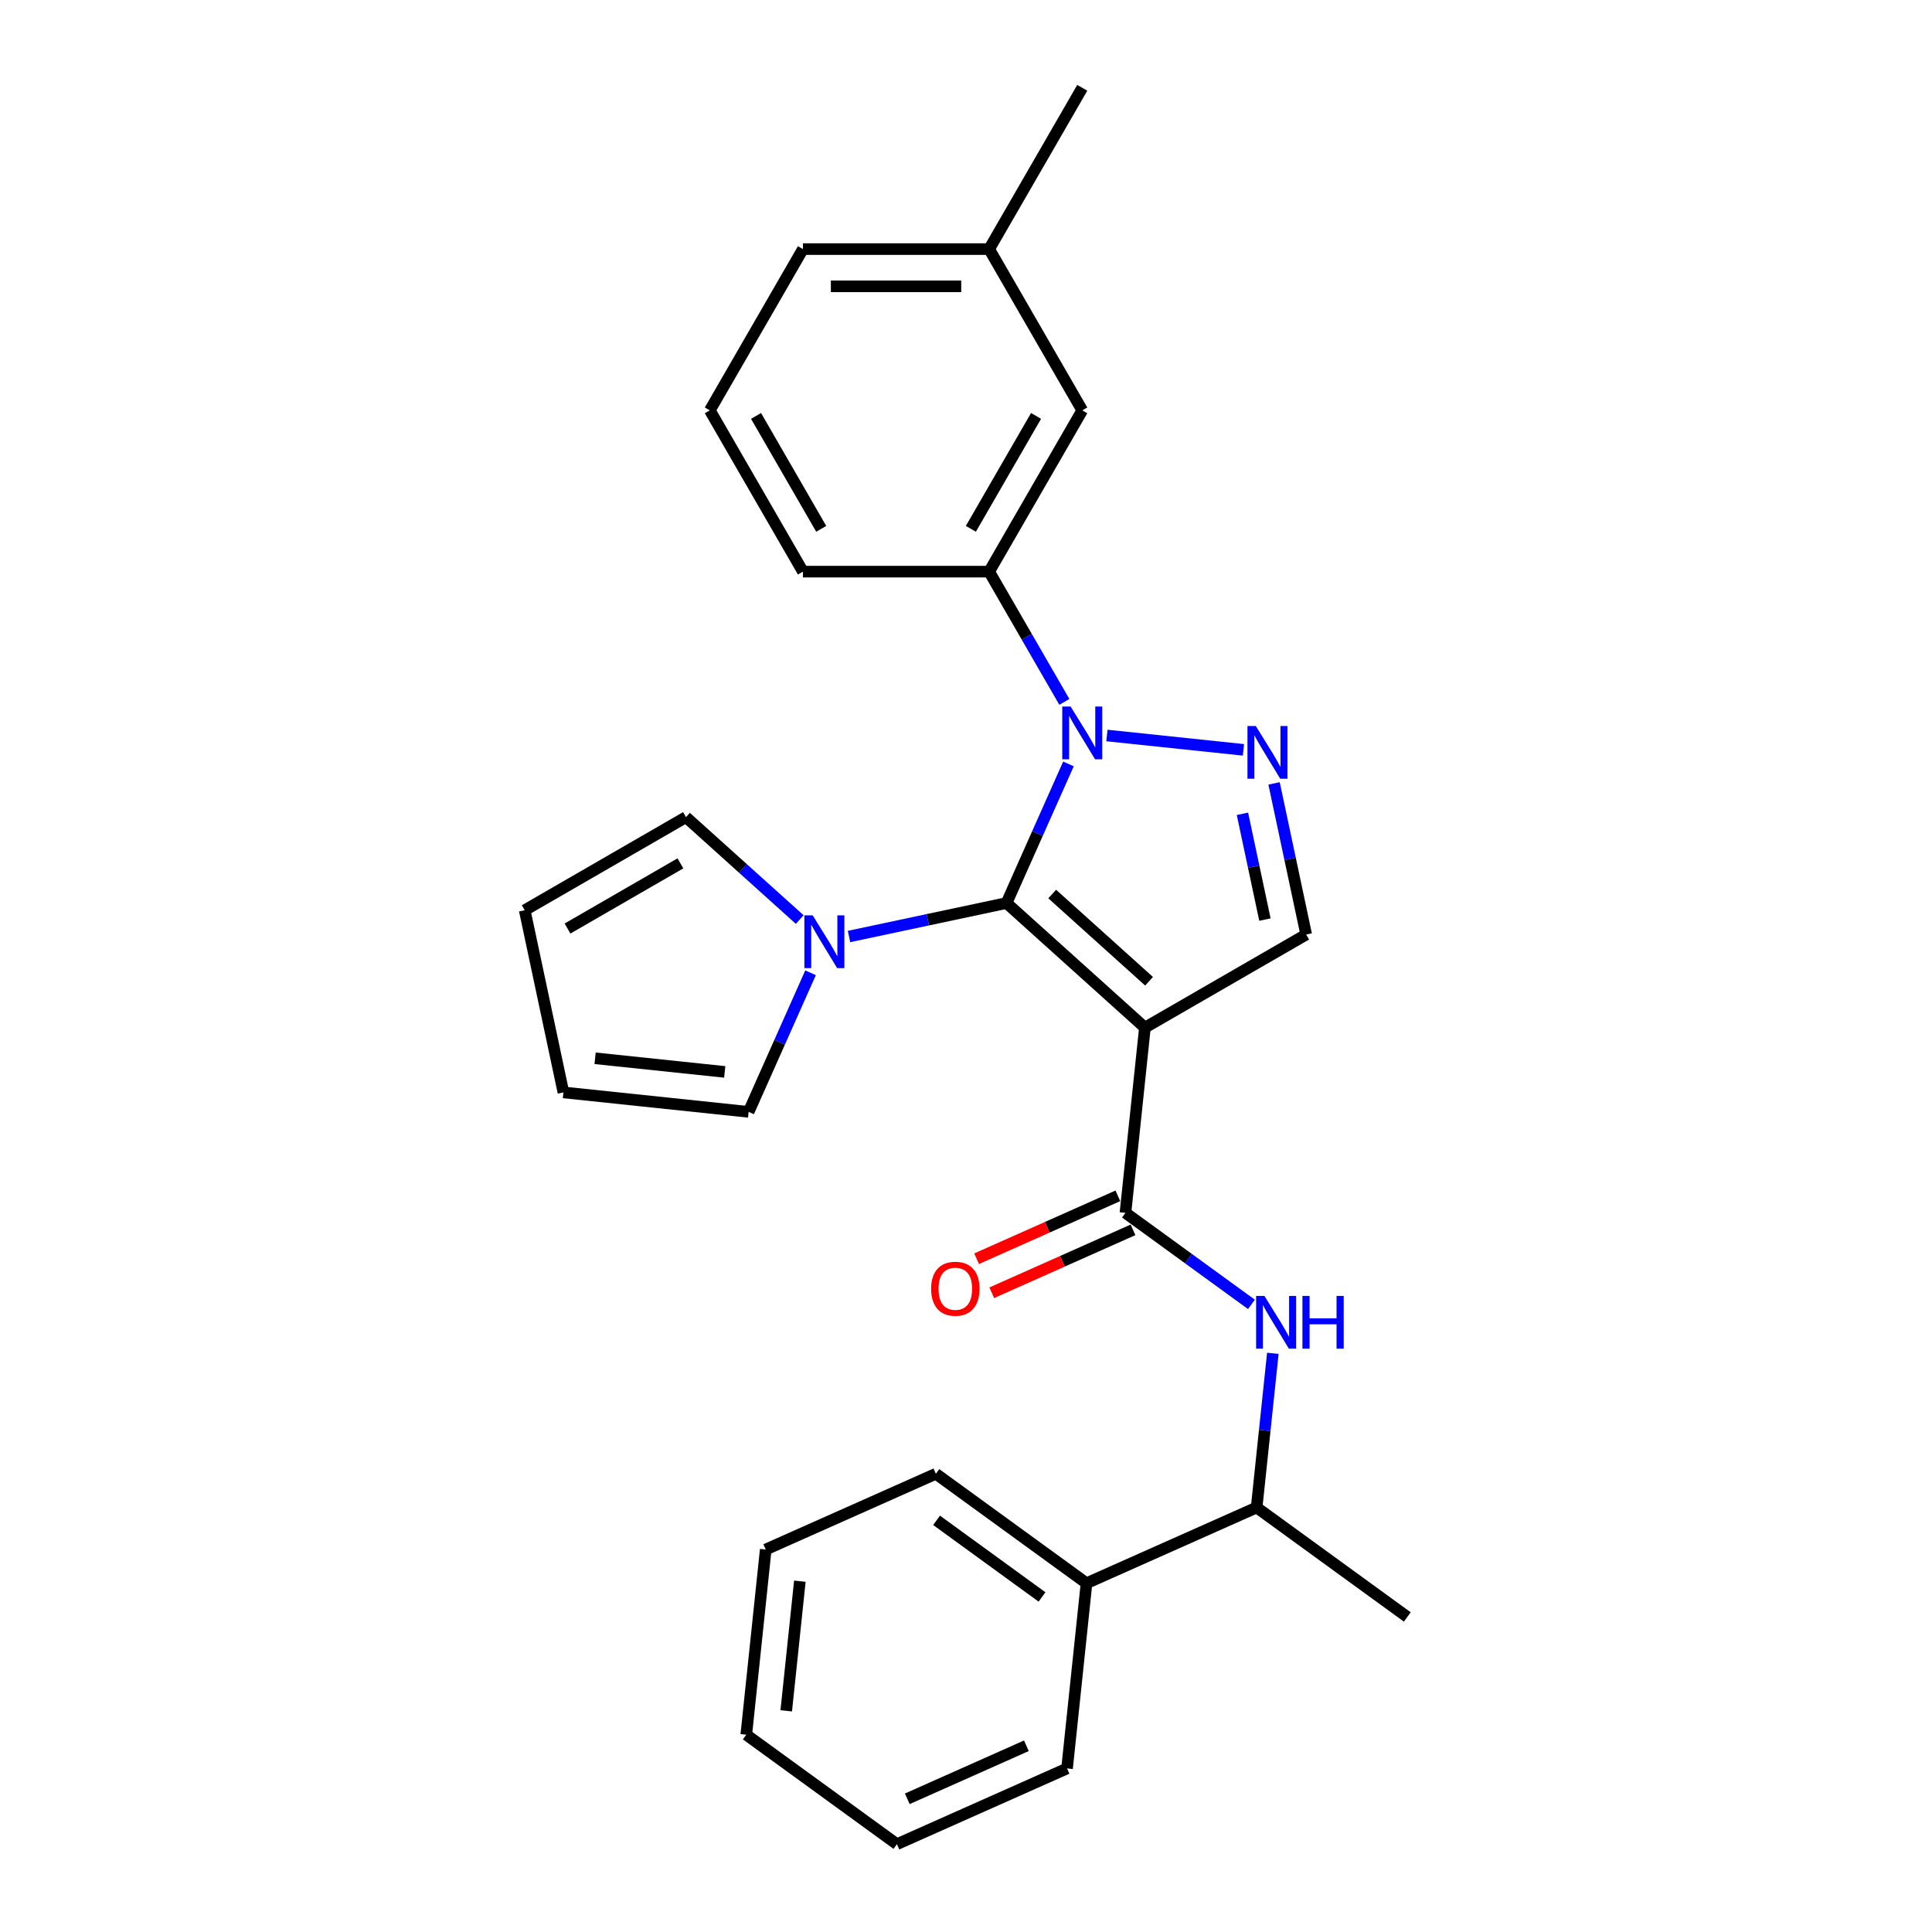 <?xml version='1.0' encoding='iso-8859-1'?>
<svg version='1.1' baseProfile='full'
              xmlns='http://www.w3.org/2000/svg'
                      xmlns:rdkit='http://www.rdkit.org/xml'
                      xmlns:xlink='http://www.w3.org/1999/xlink'
                  xml:space='preserve'
width='1000px' height='1000px' viewBox='0 0 1000 1000'>
<!-- END OF HEADER -->
<rect style='opacity:1.0;fill:#FFFFFF;stroke:none' width='1000' height='1000' x='0' y='0'> </rect>
<path class='bond-0' d='M 520.974,467.406 L 592.604,531.902' style='fill:none;fill-rule:evenodd;stroke:#000000;stroke-width:6px;stroke-linecap:butt;stroke-linejoin:miter;stroke-opacity:1' />
<path class='bond-0' d='M 544.617,462.754 L 594.759,507.902' style='fill:none;fill-rule:evenodd;stroke:#000000;stroke-width:6px;stroke-linecap:butt;stroke-linejoin:miter;stroke-opacity:1' />
<path class='bond-1' d='M 520.974,467.406 L 537.001,431.408' style='fill:none;fill-rule:evenodd;stroke:#000000;stroke-width:6px;stroke-linecap:butt;stroke-linejoin:miter;stroke-opacity:1' />
<path class='bond-1' d='M 537.001,431.408 L 553.029,395.41' style='fill:none;fill-rule:evenodd;stroke:#0000FF;stroke-width:6px;stroke-linecap:butt;stroke-linejoin:miter;stroke-opacity:1' />
<path class='bond-4' d='M 520.974,467.406 L 480.214,476.07' style='fill:none;fill-rule:evenodd;stroke:#000000;stroke-width:6px;stroke-linecap:butt;stroke-linejoin:miter;stroke-opacity:1' />
<path class='bond-4' d='M 480.214,476.07 L 439.454,484.734' style='fill:none;fill-rule:evenodd;stroke:#0000FF;stroke-width:6px;stroke-linecap:butt;stroke-linejoin:miter;stroke-opacity:1' />
<path class='bond-3' d='M 592.604,531.902 L 582.529,627.762' style='fill:none;fill-rule:evenodd;stroke:#000000;stroke-width:6px;stroke-linecap:butt;stroke-linejoin:miter;stroke-opacity:1' />
<path class='bond-5' d='M 592.604,531.902 L 676.078,483.708' style='fill:none;fill-rule:evenodd;stroke:#000000;stroke-width:6px;stroke-linecap:butt;stroke-linejoin:miter;stroke-opacity:1' />
<path class='bond-2' d='M 572.94,380.693 L 643.597,388.119' style='fill:none;fill-rule:evenodd;stroke:#0000FF;stroke-width:6px;stroke-linecap:butt;stroke-linejoin:miter;stroke-opacity:1' />
<path class='bond-7' d='M 550.907,363.293 L 531.446,329.585' style='fill:none;fill-rule:evenodd;stroke:#0000FF;stroke-width:6px;stroke-linecap:butt;stroke-linejoin:miter;stroke-opacity:1' />
<path class='bond-7' d='M 531.446,329.585 L 511.984,295.877' style='fill:none;fill-rule:evenodd;stroke:#000000;stroke-width:6px;stroke-linecap:butt;stroke-linejoin:miter;stroke-opacity:1' />
<path class='bond-27' d='M 659.451,405.485 L 667.765,444.597' style='fill:none;fill-rule:evenodd;stroke:#0000FF;stroke-width:6px;stroke-linecap:butt;stroke-linejoin:miter;stroke-opacity:1' />
<path class='bond-27' d='M 667.765,444.597 L 676.078,483.708' style='fill:none;fill-rule:evenodd;stroke:#000000;stroke-width:6px;stroke-linecap:butt;stroke-linejoin:miter;stroke-opacity:1' />
<path class='bond-27' d='M 643.089,421.226 L 648.908,448.605' style='fill:none;fill-rule:evenodd;stroke:#0000FF;stroke-width:6px;stroke-linecap:butt;stroke-linejoin:miter;stroke-opacity:1' />
<path class='bond-27' d='M 648.908,448.605 L 654.728,475.983' style='fill:none;fill-rule:evenodd;stroke:#000000;stroke-width:6px;stroke-linecap:butt;stroke-linejoin:miter;stroke-opacity:1' />
<path class='bond-6' d='M 582.529,627.762 L 615.137,651.454' style='fill:none;fill-rule:evenodd;stroke:#000000;stroke-width:6px;stroke-linecap:butt;stroke-linejoin:miter;stroke-opacity:1' />
<path class='bond-6' d='M 615.137,651.454 L 647.746,675.145' style='fill:none;fill-rule:evenodd;stroke:#0000FF;stroke-width:6px;stroke-linecap:butt;stroke-linejoin:miter;stroke-opacity:1' />
<path class='bond-11' d='M 578.608,618.956 L 542.051,635.233' style='fill:none;fill-rule:evenodd;stroke:#000000;stroke-width:6px;stroke-linecap:butt;stroke-linejoin:miter;stroke-opacity:1' />
<path class='bond-11' d='M 542.051,635.233 L 505.494,651.509' style='fill:none;fill-rule:evenodd;stroke:#FF0000;stroke-width:6px;stroke-linecap:butt;stroke-linejoin:miter;stroke-opacity:1' />
<path class='bond-11' d='M 586.449,636.567 L 549.892,652.844' style='fill:none;fill-rule:evenodd;stroke:#000000;stroke-width:6px;stroke-linecap:butt;stroke-linejoin:miter;stroke-opacity:1' />
<path class='bond-11' d='M 549.892,652.844 L 513.335,669.12' style='fill:none;fill-rule:evenodd;stroke:#FF0000;stroke-width:6px;stroke-linecap:butt;stroke-linejoin:miter;stroke-opacity:1' />
<path class='bond-8' d='M 419.543,503.504 L 403.515,539.503' style='fill:none;fill-rule:evenodd;stroke:#0000FF;stroke-width:6px;stroke-linecap:butt;stroke-linejoin:miter;stroke-opacity:1' />
<path class='bond-8' d='M 403.515,539.503 L 387.488,575.501' style='fill:none;fill-rule:evenodd;stroke:#000000;stroke-width:6px;stroke-linecap:butt;stroke-linejoin:miter;stroke-opacity:1' />
<path class='bond-9' d='M 413.931,475.956 L 384.496,449.453' style='fill:none;fill-rule:evenodd;stroke:#0000FF;stroke-width:6px;stroke-linecap:butt;stroke-linejoin:miter;stroke-opacity:1' />
<path class='bond-9' d='M 384.496,449.453 L 355.062,422.95' style='fill:none;fill-rule:evenodd;stroke:#000000;stroke-width:6px;stroke-linecap:butt;stroke-linejoin:miter;stroke-opacity:1' />
<path class='bond-10' d='M 658.82,700.475 L 654.626,740.376' style='fill:none;fill-rule:evenodd;stroke:#0000FF;stroke-width:6px;stroke-linecap:butt;stroke-linejoin:miter;stroke-opacity:1' />
<path class='bond-10' d='M 654.626,740.376 L 650.433,780.277' style='fill:none;fill-rule:evenodd;stroke:#000000;stroke-width:6px;stroke-linecap:butt;stroke-linejoin:miter;stroke-opacity:1' />
<path class='bond-12' d='M 511.984,295.877 L 560.178,212.403' style='fill:none;fill-rule:evenodd;stroke:#000000;stroke-width:6px;stroke-linecap:butt;stroke-linejoin:miter;stroke-opacity:1' />
<path class='bond-12' d='M 502.519,273.717 L 536.254,215.285' style='fill:none;fill-rule:evenodd;stroke:#000000;stroke-width:6px;stroke-linecap:butt;stroke-linejoin:miter;stroke-opacity:1' />
<path class='bond-17' d='M 511.984,295.877 L 415.597,295.877' style='fill:none;fill-rule:evenodd;stroke:#000000;stroke-width:6px;stroke-linecap:butt;stroke-linejoin:miter;stroke-opacity:1' />
<path class='bond-13' d='M 387.488,575.501 L 291.628,565.426' style='fill:none;fill-rule:evenodd;stroke:#000000;stroke-width:6px;stroke-linecap:butt;stroke-linejoin:miter;stroke-opacity:1' />
<path class='bond-13' d='M 375.124,554.818 L 308.022,547.765' style='fill:none;fill-rule:evenodd;stroke:#000000;stroke-width:6px;stroke-linecap:butt;stroke-linejoin:miter;stroke-opacity:1' />
<path class='bond-14' d='M 355.062,422.95 L 271.588,471.144' style='fill:none;fill-rule:evenodd;stroke:#000000;stroke-width:6px;stroke-linecap:butt;stroke-linejoin:miter;stroke-opacity:1' />
<path class='bond-14' d='M 352.18,446.874 L 293.748,480.61' style='fill:none;fill-rule:evenodd;stroke:#000000;stroke-width:6px;stroke-linecap:butt;stroke-linejoin:miter;stroke-opacity:1' />
<path class='bond-15' d='M 650.433,780.277 L 562.378,819.481' style='fill:none;fill-rule:evenodd;stroke:#000000;stroke-width:6px;stroke-linecap:butt;stroke-linejoin:miter;stroke-opacity:1' />
<path class='bond-19' d='M 650.433,780.277 L 728.412,836.932' style='fill:none;fill-rule:evenodd;stroke:#000000;stroke-width:6px;stroke-linecap:butt;stroke-linejoin:miter;stroke-opacity:1' />
<path class='bond-16' d='M 560.178,212.403 L 511.984,128.929' style='fill:none;fill-rule:evenodd;stroke:#000000;stroke-width:6px;stroke-linecap:butt;stroke-linejoin:miter;stroke-opacity:1' />
<path class='bond-28' d='M 291.628,565.426 L 271.588,471.144' style='fill:none;fill-rule:evenodd;stroke:#000000;stroke-width:6px;stroke-linecap:butt;stroke-linejoin:miter;stroke-opacity:1' />
<path class='bond-20' d='M 562.378,819.481 L 484.399,762.826' style='fill:none;fill-rule:evenodd;stroke:#000000;stroke-width:6px;stroke-linecap:butt;stroke-linejoin:miter;stroke-opacity:1' />
<path class='bond-20' d='M 539.35,826.579 L 484.765,786.92' style='fill:none;fill-rule:evenodd;stroke:#000000;stroke-width:6px;stroke-linecap:butt;stroke-linejoin:miter;stroke-opacity:1' />
<path class='bond-21' d='M 562.378,819.481 L 552.303,915.341' style='fill:none;fill-rule:evenodd;stroke:#000000;stroke-width:6px;stroke-linecap:butt;stroke-linejoin:miter;stroke-opacity:1' />
<path class='bond-23' d='M 511.984,128.929 L 560.178,45.455' style='fill:none;fill-rule:evenodd;stroke:#000000;stroke-width:6px;stroke-linecap:butt;stroke-linejoin:miter;stroke-opacity:1' />
<path class='bond-29' d='M 511.984,128.929 L 415.597,128.929' style='fill:none;fill-rule:evenodd;stroke:#000000;stroke-width:6px;stroke-linecap:butt;stroke-linejoin:miter;stroke-opacity:1' />
<path class='bond-29' d='M 497.526,148.206 L 430.055,148.206' style='fill:none;fill-rule:evenodd;stroke:#000000;stroke-width:6px;stroke-linecap:butt;stroke-linejoin:miter;stroke-opacity:1' />
<path class='bond-18' d='M 415.597,295.877 L 367.403,212.403' style='fill:none;fill-rule:evenodd;stroke:#000000;stroke-width:6px;stroke-linecap:butt;stroke-linejoin:miter;stroke-opacity:1' />
<path class='bond-18' d='M 425.062,273.717 L 391.327,215.285' style='fill:none;fill-rule:evenodd;stroke:#000000;stroke-width:6px;stroke-linecap:butt;stroke-linejoin:miter;stroke-opacity:1' />
<path class='bond-22' d='M 367.403,212.403 L 415.597,128.929' style='fill:none;fill-rule:evenodd;stroke:#000000;stroke-width:6px;stroke-linecap:butt;stroke-linejoin:miter;stroke-opacity:1' />
<path class='bond-25' d='M 484.399,762.826 L 396.344,802.03' style='fill:none;fill-rule:evenodd;stroke:#000000;stroke-width:6px;stroke-linecap:butt;stroke-linejoin:miter;stroke-opacity:1' />
<path class='bond-24' d='M 552.303,915.341 L 464.248,954.545' style='fill:none;fill-rule:evenodd;stroke:#000000;stroke-width:6px;stroke-linecap:butt;stroke-linejoin:miter;stroke-opacity:1' />
<path class='bond-24' d='M 531.254,903.611 L 469.615,931.054' style='fill:none;fill-rule:evenodd;stroke:#000000;stroke-width:6px;stroke-linecap:butt;stroke-linejoin:miter;stroke-opacity:1' />
<path class='bond-26' d='M 464.248,954.545 L 386.269,897.89' style='fill:none;fill-rule:evenodd;stroke:#000000;stroke-width:6px;stroke-linecap:butt;stroke-linejoin:miter;stroke-opacity:1' />
<path class='bond-30' d='M 396.344,802.03 L 386.269,897.89' style='fill:none;fill-rule:evenodd;stroke:#000000;stroke-width:6px;stroke-linecap:butt;stroke-linejoin:miter;stroke-opacity:1' />
<path class='bond-30' d='M 414.005,818.424 L 406.952,885.526' style='fill:none;fill-rule:evenodd;stroke:#000000;stroke-width:6px;stroke-linecap:butt;stroke-linejoin:miter;stroke-opacity:1' />
<path  class='atom-2' d='M 554.144 365.703
L 563.089 380.161
Q 563.976 381.588, 565.402 384.171
Q 566.829 386.754, 566.906 386.908
L 566.906 365.703
L 570.53 365.703
L 570.53 393
L 566.79 393
L 557.19 377.192
Q 556.072 375.342, 554.877 373.221
Q 553.72 371.101, 553.373 370.445
L 553.373 393
L 549.826 393
L 549.826 365.703
L 554.144 365.703
' fill='#0000FF'/>
<path  class='atom-3' d='M 650.004 375.778
L 658.949 390.236
Q 659.836 391.663, 661.262 394.246
Q 662.689 396.829, 662.766 396.984
L 662.766 375.778
L 666.39 375.778
L 666.39 403.075
L 662.65 403.075
L 653.05 387.268
Q 651.932 385.417, 650.737 383.297
Q 649.58 381.176, 649.233 380.521
L 649.233 403.075
L 645.686 403.075
L 645.686 375.778
L 650.004 375.778
' fill='#0000FF'/>
<path  class='atom-5' d='M 420.658 473.798
L 429.603 488.256
Q 430.49 489.682, 431.917 492.266
Q 433.343 494.849, 433.42 495.003
L 433.42 473.798
L 437.044 473.798
L 437.044 501.095
L 433.305 501.095
L 423.704 485.287
Q 422.586 483.437, 421.391 481.316
Q 420.234 479.195, 419.887 478.54
L 419.887 501.095
L 416.34 501.095
L 416.34 473.798
L 420.658 473.798
' fill='#0000FF'/>
<path  class='atom-7' d='M 654.474 670.769
L 663.419 685.227
Q 664.306 686.653, 665.732 689.237
Q 667.159 691.82, 667.236 691.974
L 667.236 670.769
L 670.86 670.769
L 670.86 698.066
L 667.12 698.066
L 657.52 682.258
Q 656.402 680.407, 655.207 678.287
Q 654.05 676.166, 653.703 675.511
L 653.703 698.066
L 650.156 698.066
L 650.156 670.769
L 654.474 670.769
' fill='#0000FF'/>
<path  class='atom-7' d='M 674.137 670.769
L 677.838 670.769
L 677.838 682.374
L 691.795 682.374
L 691.795 670.769
L 695.497 670.769
L 695.497 698.066
L 691.795 698.066
L 691.795 685.458
L 677.838 685.458
L 677.838 698.066
L 674.137 698.066
L 674.137 670.769
' fill='#0000FF'/>
<path  class='atom-12' d='M 481.944 667.043
Q 481.944 660.489, 485.182 656.826
Q 488.421 653.164, 494.474 653.164
Q 500.527 653.164, 503.766 656.826
Q 507.004 660.489, 507.004 667.043
Q 507.004 673.675, 503.727 677.453
Q 500.45 681.193, 494.474 681.193
Q 488.459 681.193, 485.182 677.453
Q 481.944 673.713, 481.944 667.043
M 494.474 678.109
Q 498.638 678.109, 500.874 675.333
Q 503.149 672.518, 503.149 667.043
Q 503.149 661.684, 500.874 658.985
Q 498.638 656.248, 494.474 656.248
Q 490.31 656.248, 488.035 658.947
Q 485.799 661.646, 485.799 667.043
Q 485.799 672.557, 488.035 675.333
Q 490.31 678.109, 494.474 678.109
' fill='#FF0000'/>
</svg>
